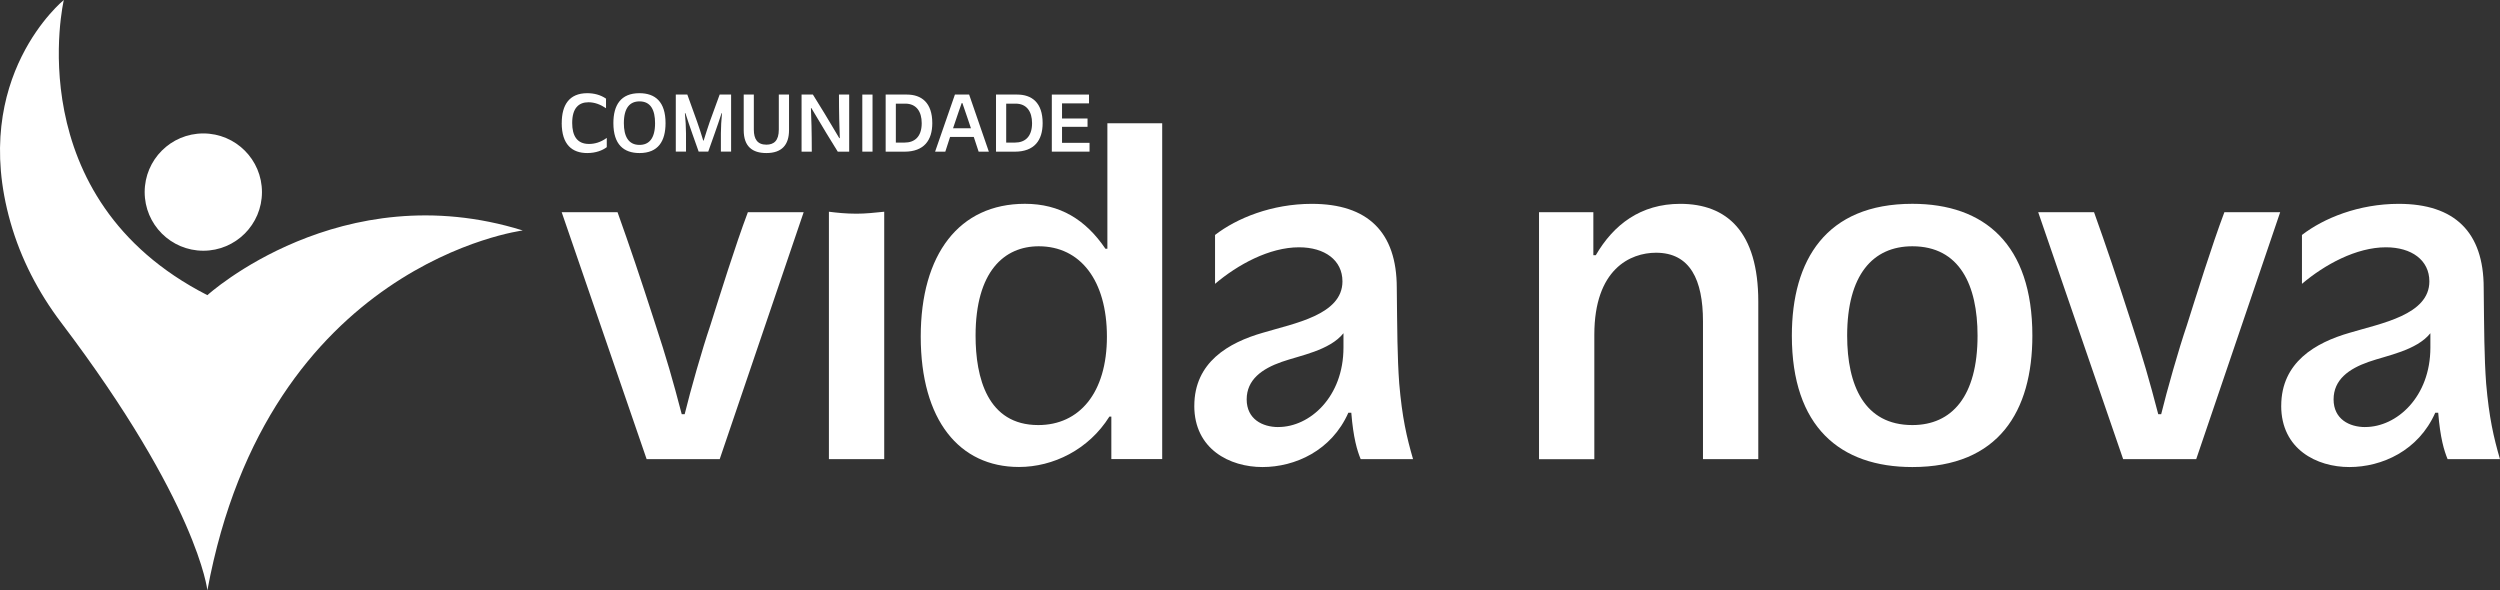<svg xmlns="http://www.w3.org/2000/svg" id="Camada_2" data-name="Camada 2" viewBox="0 0 763.47 180.29"><rect x="0" y="0" width="763.47" height="180.29" fill="#333333" stroke="none"/><defs><style> .cls-1 { fill: #fff; } </style></defs><g id="Logos"><g><g><path class="cls-1" d="M171.55,64.81h17.04c3.77,10.56,6.79,19.46,11.46,33.93,3.47,10.56,5.43,17.34,8.14,27.75h.9c1.81-7.39,5.28-19.61,7.84-27.15,3.02-9.5,7.54-24.13,11.46-34.54h17.04l-25.64,75.41h-22.32l-25.94-75.41Z"></path><path class="cls-1" d="M261.58,65.26c2.71,0,5.58-.3,8.45-.6v75.56h-16.89v-75.56c2.41.3,5.13.6,8.45.6Z"></path><path class="cls-1" d="M281.18,102.81c0-25.19,11.76-40.57,31.82-40.57,10.71,0,18.55,4.83,24.58,13.72h.6v-38.31h16.74v102.55h-15.53v-12.97h-.6c-6.33,10.1-17.19,15.38-27.6,15.38-18.25,0-30.01-14.33-30.01-39.82ZM317.08,129.81c12.52,0,20.96-9.8,20.96-27s-8.14-27.6-20.81-27.6c-10.56,0-19.3,7.69-19.3,27.3,0,12.82,3.62,27.3,19.15,27.3Z"></path><path class="cls-1" d="M364.73,123.93c0-13.27,10.41-19.3,20.96-22.32,9.5-2.87,24.28-5.43,24.28-15.68,0-6.49-5.43-10.41-13.27-10.41-9.05,0-18.7,5.28-25.64,11.16v-14.93c6.64-5.13,17.34-9.5,29.56-9.5,17.04,0,25.94,8.6,25.94,25.64.15,13.12.15,20.96.75,29.26.9,10.41,2.26,16.29,4.22,23.07h-15.99c-1.06-2.56-2.26-6.49-2.87-14.18h-.9c-5.13,11.61-16.29,16.59-26.24,16.59s-20.81-5.43-20.81-18.7ZM390.37,130.41c9.65,0,19.91-9.2,19.91-24.28v-4.37c-4.22,5.28-13.27,6.79-18.85,8.75-6.03,2.11-10.71,5.43-10.71,11.46s4.83,8.45,9.65,8.45Z"></path><path class="cls-1" d="M470,64.81h16.59v13.12h.75c5.43-9.35,13.72-15.68,25.79-15.68,14.18,0,23.83,8.45,23.83,29.86v48.11h-16.89v-42.08c0-12.67-3.92-20.96-14.33-20.96-7.84,0-18.85,4.98-18.85,25.04v38.01h-16.89v-75.41Z"></path><path class="cls-1" d="M547.21,102.51c0-23.07,10.41-40.27,36.8-40.27,22.02,0,36.65,12.37,36.65,40.27,0,23.07-10.26,40.12-36.65,40.12-22.02,0-36.8-12.22-36.8-40.12ZM584.01,129.81c12.06,0,19.91-8.75,19.91-27.3,0-15.38-5.43-27.3-19.91-27.3-12.07,0-19.91,8.75-19.91,27.3,0,15.23,5.28,27.3,19.91,27.3Z"></path><path class="cls-1" d="M622.46,64.81h17.04c3.77,10.56,6.79,19.46,11.46,33.93,3.47,10.56,5.43,17.34,8.14,27.75h.9c1.81-7.39,5.28-19.61,7.84-27.15,3.02-9.5,7.54-24.13,11.46-34.54h17.04l-25.64,75.41h-22.32l-25.94-75.41Z"></path><path class="cls-1" d="M696.66,123.93c0-13.27,10.41-19.3,20.96-22.32,9.5-2.87,24.28-5.43,24.28-15.68,0-6.49-5.43-10.41-13.27-10.41-9.05,0-18.7,5.28-25.64,11.16v-14.93c6.64-5.13,17.34-9.5,29.56-9.5,17.04,0,25.94,8.6,25.94,25.64.15,13.12.15,20.96.75,29.26.91,10.41,2.26,16.29,4.22,23.07h-15.99c-1.06-2.56-2.26-6.49-2.87-14.18h-.9c-5.13,11.61-16.29,16.59-26.24,16.59s-20.81-5.43-20.81-18.7ZM722.3,130.41c9.65,0,19.91-9.2,19.91-24.28v-4.37c-4.22,5.28-13.27,6.79-18.85,8.75-6.03,2.11-10.71,5.43-10.71,11.46s4.83,8.45,9.65,8.45Z"></path></g><g><path class="cls-1" d="M171.55,37.57c0-5.47,2.25-9.11,7.79-9.11,2.01,0,4.02.48,5.73,1.66v2.93c-1.72-1.16-3.51-1.82-5.36-1.82-2.96,0-4.97,1.77-4.97,6.31,0,3.86,1.43,6.42,5.12,6.42,1.66,0,3.51-.45,5.44-1.85v2.83c-1.27.98-3.35,1.8-5.97,1.8-4.57,0-7.79-2.54-7.79-9.17Z"></path><path class="cls-1" d="M187.32,37.6c0-5.49,2.25-9.14,7.95-9.14,4.78,0,7.98,2.56,7.98,9.14,0,5.49-2.22,9.14-7.95,9.14-4.78,0-7.98-2.56-7.98-9.14ZM195.3,44.25c2.85,0,4.75-1.88,4.75-6.63,0-4.01-1.32-6.66-4.75-6.66-2.88,0-4.78,1.88-4.78,6.66,0,3.96,1.35,6.63,4.78,6.63Z"></path><path class="cls-1" d="M206.39,28.88h3.51c1,2.77,1.98,5.44,2.96,8.21.66,1.85,1.27,3.75,1.9,5.84h.13c.63-2.03,1.22-3.88,1.85-5.71,1.03-2.85,2.03-5.52,3.04-8.35h3.49v17.43h-3.12c0-3.62-.11-7.37.34-11.73h-.13c-1.43,4.44-2.77,8-4.07,11.73h-2.93c-1.29-3.72-2.64-7.29-4.04-11.73h-.16c.45,4.33.34,8.11.34,11.73h-3.12v-17.43Z"></path><path class="cls-1" d="M227.12,39.74v-10.86h3.09v10.7c0,2.91,1.11,4.6,3.83,4.6,2.3,0,3.8-1.21,3.8-4.6v-10.7h3.12v10.86c0,4.49-2.19,7-6.92,7-4.17,0-6.92-1.9-6.92-7Z"></path><path class="cls-1" d="M244.79,28.88h3.46c2.14,3.41,4.94,8,8.06,13.31h.16c-.13-3.49-.26-7.53-.26-13.31h3.12v17.43h-3.49c-1.72-2.69-4.73-7.71-8.06-13.31h-.13c.13,3.12.26,7.11.26,13.31h-3.12v-17.43Z"></path><path class="cls-1" d="M263.34,28.88h3.12v17.43h-3.12v-17.43Z"></path><path class="cls-1" d="M270.47,28.88h6.47c4.44,0,7.77,2.43,7.77,8.72,0,5.23-2.51,8.72-8.51,8.72h-5.73v-17.43ZM276.28,43.54c2.91,0,5.2-1.66,5.2-5.92,0-3.57-1.66-5.97-5.02-5.97h-2.88v11.89h2.69Z"></path><path class="cls-1" d="M291.63,28.88h4.33l6.02,17.43h-3.12l-1.48-4.49h-7.24l-1.45,4.49h-3.12l6.05-17.43ZM296.51,39.16l-1-2.98c-.56-1.61-1.08-3.17-1.61-4.7h-.21c-.61,1.74-1.14,3.2-1.72,4.97l-.92,2.72h5.47Z"></path><path class="cls-1" d="M304.17,28.88h6.47c4.44,0,7.77,2.43,7.77,8.72,0,5.23-2.51,8.72-8.51,8.72h-5.73v-17.43ZM309.98,43.54c2.91,0,5.2-1.66,5.2-5.92,0-3.57-1.66-5.97-5.02-5.97h-2.88v11.89h2.69Z"></path><path class="cls-1" d="M321.21,28.88h11.36v2.69h-8.24v4.62h7.79v2.54h-7.79v4.89h8.4v2.69h-11.52v-17.43Z"></path></g><g><path class="cls-1" d="M63.33,180.29s-2.82-26.55-44.68-81.81c-6.95-9.18-12.31-19.51-15.45-30.58C-9.45,23.42,19.49,0,19.49,0c0,0-14.2,60.51,43.84,90.14,0,0,40.75-37.05,96.32-19.76,0,0-77.8,9.88-96.32,109.9Z"></path><circle class="cls-1" cx="62.09" cy="58.66" r="17.91"></circle></g></g></g></svg>